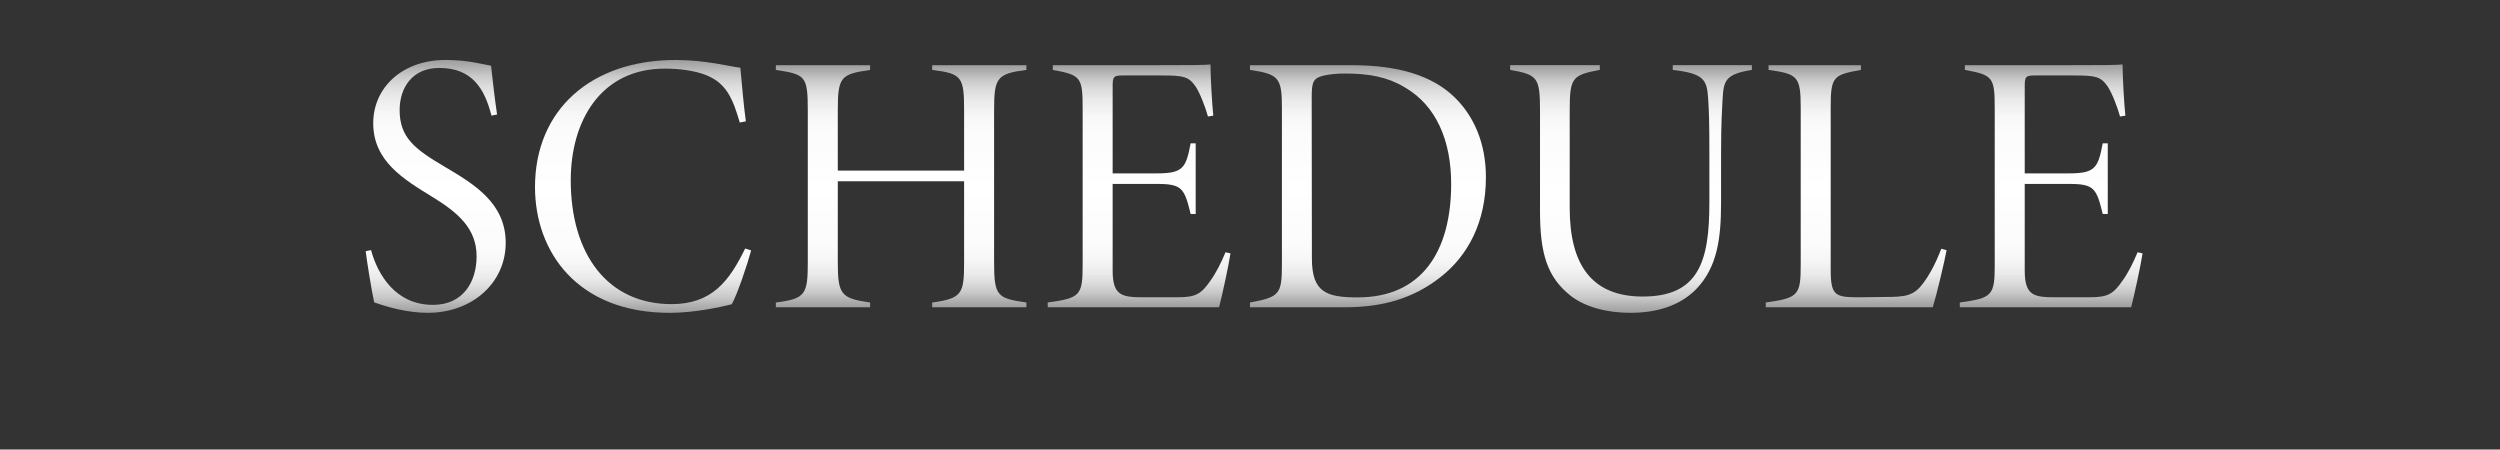 <?xml version="1.0" encoding="UTF-8"?>
<svg id="_レイヤー_2" data-name="レイヤー_2" xmlns="http://www.w3.org/2000/svg" version="1.1" xmlns:xlink="http://www.w3.org/1999/xlink" viewBox="0 0 1142.8 205.49">
  <rect x="0" y="0" width="1142.8" height="205.49" fill="#333333" stroke="none"/>
  <!-- Generator: Adobe Illustrator 29.3.0, SVG Export Plug-In . SVG Version: 2.1.0 Build 146)  -->
  <defs>
    <style>
      .st0 {
        fill: url(#_名称未設定グラデーション_496);
      }

      .st1 {
        fill: url(#_名称未設定グラデーション_493);
      }

      .st2 {
        fill: url(#_名称未設定グラデーション_491);
      }

      .st3 {
        fill: url(#_名称未設定グラデーション_495);
      }

      .st4 {
        fill: url(#_名称未設定グラデーション_49);
      }

      .st5 {
        fill: url(#_名称未設定グラデーション_497);
      }

      .st6 {
        fill: url(#_名称未設定グラデーション_494);
      }

      .st7 {
        fill: url(#_名称未設定グラデーション_492);
      }
    </style>
    <linearGradient id="_名称未設定グラデーション_49" data-name="名称未設定グラデーション 49" x1="199.17" y1="143.01" x2="199.17" y2="27.41" gradientUnits="userSpaceOnUse">
      <stop offset="0" stop-color="#ccc" stop-opacity=".7"/>
      <stop offset=".03" stop-color="#d7d7d7" stop-opacity=".77"/>
      <stop offset=".06" stop-color="#e4e4e4" stop-opacity=".84"/>
      <stop offset=".1" stop-color="#eee" stop-opacity=".9"/>
      <stop offset=".14" stop-color="#f5f5f5" stop-opacity=".95"/>
      <stop offset=".2" stop-color="#fbfbfb" stop-opacity=".98"/>
      <stop offset=".27" stop-color="#fefefe" stop-opacity=".99"/>
      <stop offset=".49" stop-color="#fff"/>
      <stop offset=".71" stop-color="#fefefe" stop-opacity=".99"/>
      <stop offset=".79" stop-color="#fbfbfb" stop-opacity=".98"/>
      <stop offset=".85" stop-color="#f5f5f5" stop-opacity=".95"/>
      <stop offset=".9" stop-color="#eee" stop-opacity=".9"/>
      <stop offset=".94" stop-color="#e4e4e4" stop-opacity=".84"/>
      <stop offset=".97" stop-color="#d7d7d7" stop-opacity=".77"/>
      <stop offset="1" stop-color="#ccc" stop-opacity=".7"/>
    </linearGradient>
    <linearGradient id="_名称未設定グラデーション_491" data-name="名称未設定グラデーション 49" x1="293.96" x2="293.96" xlink:href="#_名称未設定グラデーション_49"/>
    <linearGradient id="_名称未設定グラデーション_492" data-name="名称未設定グラデーション 49" x1="411.93" y1="140.45" x2="411.93" y2="29.8" xlink:href="#_名称未設定グラデーション_49"/>
    <linearGradient id="_名称未設定グラデーション_493" data-name="名称未設定グラデーション 49" x1="520.71" y1="140.45" x2="520.71" y2="29.46" xlink:href="#_名称未設定グラデーション_49"/>
    <linearGradient id="_名称未設定グラデーション_494" data-name="名称未設定グラデーション 49" x1="625.31" y1="140.45" x2="625.31" y2="29.8" xlink:href="#_名称未設定グラデーション_49"/>
    <linearGradient id="_名称未設定グラデーション_495" data-name="名称未設定グラデーション 49" x1="745.57" x2="745.57" y2="29.8" xlink:href="#_名称未設定グラデーション_49"/>
    <linearGradient id="_名称未設定グラデーション_496" data-name="名称未設定グラデーション 49" x1="848.49" y1="140.45" x2="848.49" y2="29.8" xlink:href="#_名称未設定グラデーション_49"/>
    <linearGradient id="_名称未設定グラデーション_497" data-name="名称未設定グラデーション 49" x1="937.64" y1="140.45" x2="937.64" y2="29.46" xlink:href="#_名称未設定グラデーション_49"/>
  </defs>
  <path class="st4" d="M224.66,52.85c-3.16-12.32-8.82-21.8-23.88-21.8-12.31,0-18.1,9.07-18.1,19.27,0,12.68,7.08,17.93,20.6,25.91,13.25,7.84,27.89,16.48,27.89,34.77s-15.26,32-35.67,32c-9.32,0-18.58-2.68-24.45-4.78-1.02-4.35-3.58-20.25-3.89-23.39l2.45-.51c3.05,11.18,11.14,25.05,28.33,25.05,13.98,0,19.92-10.79,19.92-22.2,0-12.68-8.39-19.92-20.34-27.24-13.23-8.11-26.91-16.37-26.91-33.6,0-16.28,13.23-28.92,33.08-28.92,10.38,0,17.07,2.04,20.78,2.63.68,6.02,1.56,14.27,2.75,22.3l-2.58.51Z"/>
  <path class="st2" d="M343.37,114.47c-1.56,5.89-6.35,20.21-8.87,24.62-4.4,1.13-16.84,3.92-28.38,3.92-42.28,0-61.56-27.97-61.56-57.51,0-35.24,25.55-58.08,64.3-58.08,13.62,0,24.37,2.92,29.57,3.54.76,7.98,1.53,17.53,2.52,24.51l-2.79.54c-3.13-10.69-5.99-18-15.52-21.73-5.29-2.07-12.33-2.92-18.75-2.92-29.31,0-42.99,23.93-42.99,51.04,0,33.69,16.72,56.63,46.1,56.63,18.49,0,26.42-10.65,33.63-25.44l2.72.88Z"/>
  <path class="st7" d="M469.19,31.96c-13.58,1.73-14.77,3.62-14.77,18.6v69.4c0,15.48,1.47,16.39,14.77,18.33v2.17h-43.08v-2.17c13.61-1.87,14.6-3.93,14.6-18.33v-37.1h-57.74v37.1c0,14.7,1.5,16.42,14.77,18.33v2.17h-43.08v-2.17c13.41-1.7,14.6-3.59,14.6-18.33V50.57c0-15.96-1.11-16.56-14.6-18.6v-2.17h43.08v2.17c-13.51,1.9-14.77,3.2-14.77,18.6v27.41h57.74v-27.41c0-15.23-.87-16.98-14.6-18.6v-2.17h43.08v2.17Z"/>
  <path class="st1" d="M562.48,115.82c-.85,5.68-3.92,19.71-5.22,24.63h-78.33v-2.17c14.92-2.04,15.97-3.17,15.97-17.35V50.15c0-14.76-.57-15.85-13.64-18.19v-2.17h48.79c15.01,0,20.39-.03,23.29-.34.03,6.05.71,18.06,1.28,23.43l-2.44.37c-1.22-4.4-3.58-10.55-5.65-13.72-3.2-4.58-5.55-5.05-15.6-5.05h-17.51c-4.41,0-4.81.54-4.81,5.06v39.71h20.28c11.91,0,13.26-2.49,15.37-13.74h2.31v32.31h-2.31c-2.8-11.58-3.87-13.74-15.09-13.74h-20.56v39.61c0,11.5,4.23,12.18,13.95,12.21h15.63c8.51,0,10.89-1.5,15.15-7.63,2.65-3.68,4.81-8.08,6.87-12.96l2.27.51Z"/>
  <path class="st6" d="M617.83,29.8c21.55,0,36.74,4.77,46.85,14.44,8.94,8.54,14.56,21.07,14.56,36.77,0,20.74-8.36,36-20.82,45.73-12.54,9.81-26.62,13.71-43.39,13.71h-43.64v-2.17c13.48-2.46,14.6-3.76,14.6-17.27V49.37c0-13.79-1.39-15.51-14.6-17.41v-2.17h46.44ZM599.7,118.31c.03,15.22,6.55,17.65,20.91,17.65,29.64,0,42.75-21.46,42.75-51.92,0-19.6-6.75-35.88-21.41-44.23-7.65-4.61-16.13-6.21-27.09-6.21-5.41,0-10.43.77-12.41,1.86-2.26,1.22-2.85,2.86-2.85,9.35l.09,73.51Z"/>
  <path class="st3" d="M800.81,31.96c-12.33,1.95-12.89,5.04-13.4,13.56-.2,4.27-.68,9.87-.68,24.84v22.32c0,16.2-1.67,29.51-11.45,39.58-7.6,7.69-18.23,10.74-30.04,10.74-10.37,0-20.67-2.52-27.45-7.94-10.56-8.47-13.82-19.16-13.82-38.65v-45.66c0-15.3-1.02-16.62-13.65-18.8v-2.17h40.98v2.17c-12.69,2.38-13.76,3.5-13.76,18.8v44.35c0,25.51,9.75,40.46,33.36,40.46,25.46,0,30.49-15.75,30.49-42.79v-22.55c0-14.83-.2-20.11-.57-25.24-.54-8.62-2.03-11.41-16.17-13.02v-2.17h36.16v2.17Z"/>
  <path class="st0" d="M889.82,114.38c-.97,5.32-4.59,20.59-6.31,26.07h-76.34v-2.17c15.12-2.07,15.97-3.44,15.97-17.52V49.06c0-14.17-1.47-15.3-14.69-17.1v-2.17h42.22v2.17c-12.63,2.24-13.82,3.02-13.82,17.1v74.4c0,11.84,2.2,12.44,13.08,12.44,3.17,0,8.36-.14,11.19-.14,9.89,0,13.67-.38,18.1-6.42,3.02-4.1,5.68-9.08,8.18-15.64l2.41.68Z"/>
  <path class="st5" d="M979.41,115.82c-.85,5.68-3.92,19.71-5.22,24.63h-78.33v-2.17c14.92-2.04,15.97-3.17,15.97-17.35V50.15c0-14.76-.57-15.85-13.64-18.19v-2.17h48.79c15.01,0,20.39-.03,23.29-.34.03,6.05.71,18.06,1.28,23.43l-2.44.37c-1.22-4.4-3.58-10.55-5.65-13.72-3.2-4.58-5.55-5.05-15.6-5.05h-17.51c-4.41,0-4.81.54-4.81,5.06v39.71h20.28c11.91,0,13.26-2.49,15.37-13.74h2.31v32.31h-2.31c-2.8-11.58-3.87-13.74-15.09-13.74h-20.56v39.61c0,11.5,4.23,12.18,13.95,12.21h15.63c8.51,0,10.89-1.5,15.15-7.63,2.65-3.68,4.81-8.08,6.87-12.96l2.27.51Z"/>
</svg>